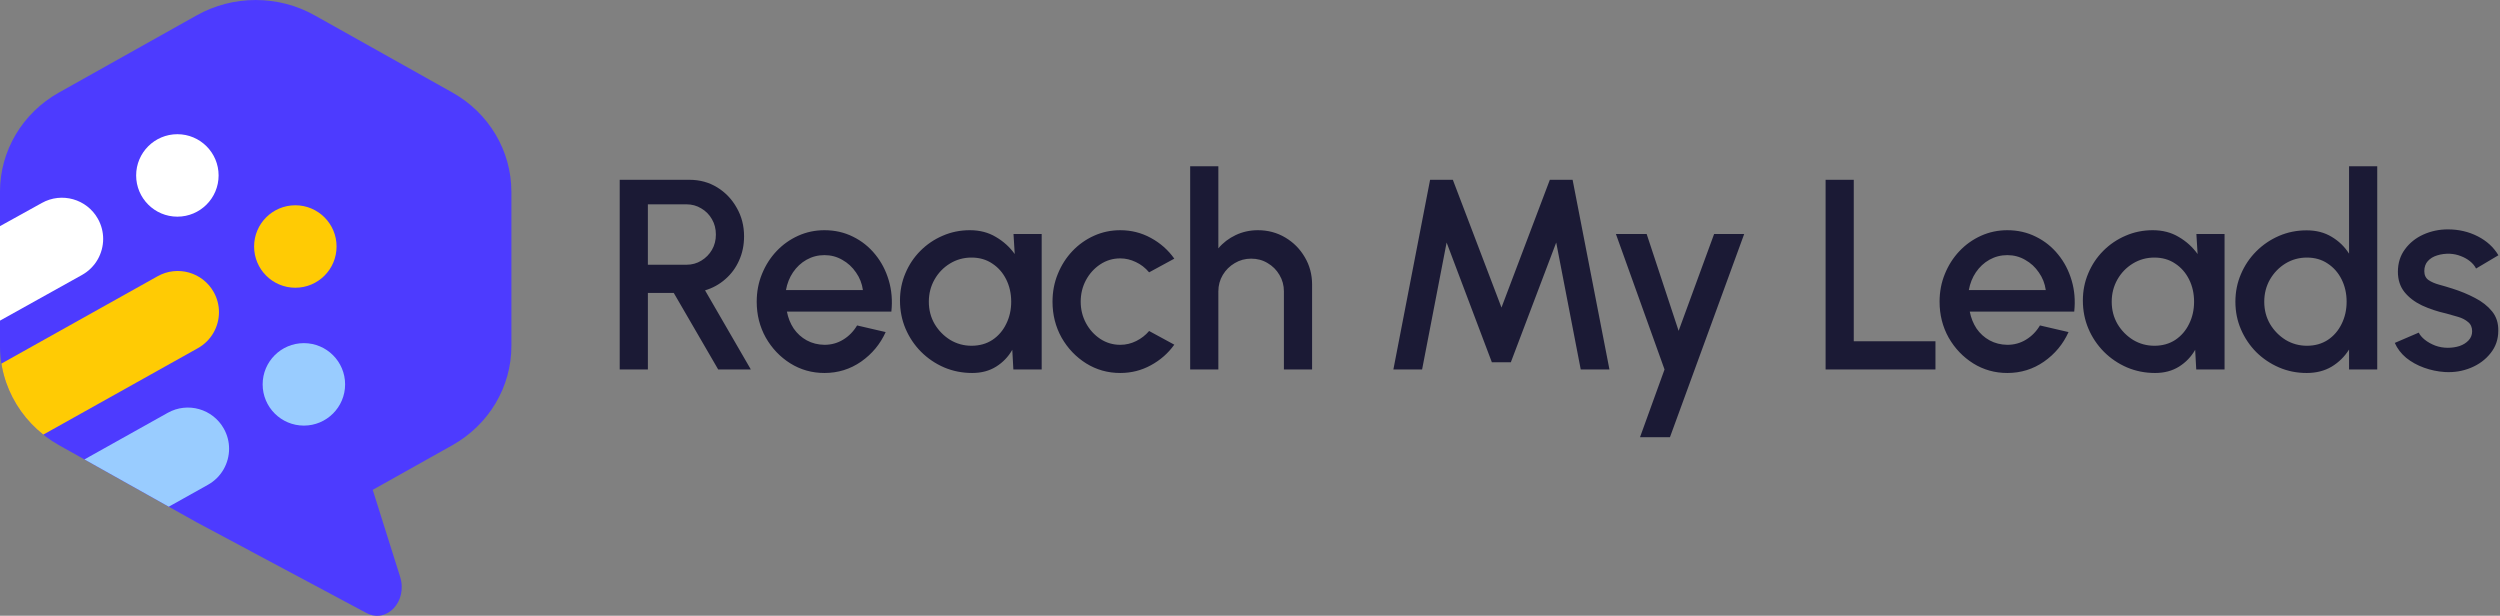 <svg fill="none" height="50" viewBox="0 0 203 50" width="203" xmlns="http://www.w3.org/2000/svg"><rect x="0" y="0" width="203" height="50" fill="#808080" stroke="none"/><path d="m41.526 15.564v12.531c0 3.322-1.826 6.39-4.789 8.053l-6.472 3.627 2.222 7.052c.635 2.01-1.09 3.843-2.76 2.933l-13.755-7.347-2.267-1.27-.324-.181-.844-.473-5.682-3.185-.324-.181-.067-.037-1.675-.937c-.377-.212-.736-.447-1.076-.702-.067-.051-.133-.102-.199-.155-.341-.269-.659-.561-.956-.87-1.235-1.292-2.074-2.907-2.403-4.655-.015-.081-.029-.162-.042-.242-.027-.158-.047-.319-.065-.479-.032-.313-.05-.63-.05-.949v-12.531c0-3.323 1.826-6.393 4.789-8.052l11.183-6.267c2.964-1.661 6.618-1.661 9.582 0l11.183 6.267c2.963 1.66 4.789 4.729 4.789 8.052z" fill="#4d3bff"/><path d="m8.377 19.399c0 1.173-.618 2.312-1.714 2.925l-6.663 3.711v-7.673l3.396-1.88c1.613-.903 3.652-.327 4.555 1.287.289.517.426 1.077.426 1.63z" fill="#fff"/><path d="m17.781 25.348c0 1.173-.618 2.311-1.714 2.924l-12.552 7.019c-.341-.269-.659-.561-.956-.87-1.235-1.292-2.074-2.907-2.403-4.655-.015-.081-.029-.162-.042-.242l12.685-7.094c1.614-.901 3.653-.326 4.555 1.288.29.517.427 1.078.427 1.631z" fill="#ffcb04"/><path d="m18.602 36.438c0 1.173-.618 2.312-1.714 2.925l-3.182 1.78-.324-.181-.844-.473-5.682-3.185 6.765-3.783c1.613-.903 3.652-.327 4.555 1.287.289.517.426 1.077.426 1.63z" fill="#9cf"/><path d="m14.403 17.593c1.849 0 3.348-1.499 3.348-3.348 0-1.849-1.499-3.348-3.348-3.348s-3.348 1.499-3.348 3.348c0 1.849 1.499 3.348 3.348 3.348z" fill="#fff"/><path d="m24.675 34.559c1.849 0 3.348-1.499 3.348-3.348 0-1.849-1.499-3.348-3.348-3.348-1.849 0-3.348 1.499-3.348 3.348 0 1.849 1.499 3.348 3.348 3.348z" fill="#9cf"/><path d="m23.981 23.364c1.849 0 3.348-1.499 3.348-3.348s-1.499-3.348-3.348-3.348-3.348 1.499-3.348 3.348 1.499 3.348 3.348 3.348z" fill="#ffcb04"/><path d="m50.32 30v-15.4h5.665c.836 0 1.588.205 2.255.616s1.195.964 1.584 1.661c.396.689.594 1.459.594 2.31 0 .719-.136 1.375-.407 1.969-.264.594-.638 1.1-1.122 1.518-.477.418-1.023.719-1.639.902l3.718 6.424h-2.651l-3.608-6.215h-2.101v6.215zm2.288-8.503h3.135c.44 0 .84-.11 1.199-.33.367-.22.656-.513.869-.88s.319-.781.319-1.243-.106-.876-.319-1.243c-.213-.374-.502-.667-.869-.88-.359-.22-.759-.33-1.199-.33h-3.135zm14.337 8.789c-1.012 0-1.936-.26-2.772-.781-.829-.521-1.492-1.217-1.991-2.09-.491-.88-.737-1.852-.737-2.915 0-.807.143-1.558.429-2.255.286-.704.678-1.32 1.177-1.848.506-.535 1.093-.953 1.76-1.254s1.379-.451 2.134-.451c.843 0 1.617.176 2.321.528.704.345 1.305.825 1.804 1.441.499.609.865 1.313 1.1 2.112.235.792.304 1.635.209 2.53h-8.481c.095.506.279.964.55 1.375.279.403.631.722 1.056.957.433.235.913.356 1.441.363.557 0 1.063-.139 1.518-.418.462-.279.84-.664 1.133-1.155l2.321.539c-.44.975-1.104 1.775-1.991 2.398-.887.616-1.881.924-2.981.924zm-3.124-6.732h6.248c-.073-.528-.26-1.005-.561-1.43-.293-.433-.664-.774-1.111-1.023-.44-.257-.924-.385-1.452-.385-.521 0-1.005.125-1.452.374-.44.249-.807.59-1.1 1.023-.286.425-.477.906-.572 1.441zm18.476-4.554h2.288v11h-2.299l-.088-1.595c-.323.565-.759 1.019-1.309 1.364s-1.199.517-1.947.517c-.807 0-1.566-.15-2.277-.451-.711-.308-1.338-.733-1.881-1.276-.535-.543-.953-1.166-1.254-1.87-.301-.711-.451-1.474-.451-2.288 0-.785.147-1.522.44-2.211.293-.697.7-1.305 1.221-1.826.521-.521 1.122-.928 1.804-1.221.689-.301 1.426-.451 2.211-.451.799 0 1.503.183 2.112.55.616.359 1.126.821 1.529 1.386zm-3.41 9.075c.645 0 1.21-.158 1.694-.473.484-.323.858-.755 1.122-1.298.271-.543.407-1.144.407-1.804 0-.667-.136-1.272-.407-1.815-.271-.543-.649-.972-1.133-1.287-.477-.323-1.038-.484-1.683-.484-.638 0-1.221.161-1.749.484s-.946.755-1.254 1.298-.462 1.144-.462 1.804c0 .667.158 1.272.473 1.815.323.535.744.964 1.265 1.287.528.315 1.104.473 1.727.473zm14.421-1.199 2.046 1.111c-.499.697-1.133 1.254-1.903 1.672-.763.418-1.591.627-2.486.627-1.012 0-1.936-.26-2.772-.781-.829-.521-1.492-1.217-1.991-2.09-.491-.88-.737-1.852-.737-2.915 0-.807.143-1.558.429-2.255.286-.704.678-1.32 1.177-1.848.506-.535 1.093-.953 1.76-1.254s1.379-.451 2.134-.451c.895 0 1.723.209 2.486.627.77.418 1.404.979 1.903 1.683l-2.046 1.111c-.308-.367-.667-.645-1.078-.836-.411-.198-.832-.297-1.265-.297-.601 0-1.148.165-1.639.495-.484.323-.869.752-1.155 1.287-.279.528-.418 1.107-.418 1.738 0 .623.143 1.203.429 1.738.286.528.671.953 1.155 1.276.491.323 1.034.484 1.628.484.455 0 .887-.103 1.298-.308s.759-.477 1.045-.814zm13.234-3.773v6.897h-2.288v-6.336c0-.491-.121-.939-.363-1.342-.235-.403-.554-.722-.957-.957-.396-.242-.843-.363-1.342-.363-.484 0-.928.121-1.331.363-.403.235-.726.554-.968.957s-.363.851-.363 1.342v6.336h-2.288v-16.5h2.288v6.666c.381-.455.851-.814 1.408-1.078.557-.264 1.159-.396 1.804-.396.814 0 1.555.198 2.222.594s1.195.928 1.584 1.595c.396.667.594 1.408.594 2.222zm6.601 6.897 2.981-15.4h1.848l3.949 10.373 3.927-10.373h1.848l2.992 15.4h-2.332l-1.991-10.307-3.685 9.724h-1.54l-3.674-9.724-1.991 10.307zm26.044-11h2.442l-6.028 16.5h-2.431l1.991-5.5-3.949-11h2.497l2.596 7.865zm9.052 11v-15.4h2.288v13.112h6.633v2.288zm14.755.286c-1.012 0-1.936-.26-2.772-.781-.828-.521-1.492-1.217-1.991-2.09-.491-.88-.737-1.852-.737-2.915 0-.807.143-1.558.429-2.255.286-.704.679-1.32 1.177-1.848.506-.535 1.093-.953 1.76-1.254.668-.301 1.379-.451 2.134-.451.844 0 1.617.176 2.321.528.704.345 1.306.825 1.804 1.441.499.609.866 1.313 1.1 2.112.235.792.305 1.635.209 2.53h-8.481c.096.506.279.964.55 1.375.279.403.631.722 1.056.957.433.235.913.356 1.441.363.558 0 1.064-.139 1.518-.418.462-.279.84-.664 1.133-1.155l2.321.539c-.44.975-1.103 1.775-1.991 2.398-.887.616-1.881.924-2.981.924zm-3.124-6.732h6.248c-.073-.528-.26-1.005-.561-1.43-.293-.433-.663-.774-1.111-1.023-.44-.257-.924-.385-1.452-.385-.52 0-1.004.125-1.452.374-.44.249-.806.59-1.1 1.023-.286.425-.476.906-.572 1.441zm18.477-4.554h2.288v11h-2.299l-.088-1.595c-.323.565-.759 1.019-1.309 1.364s-1.199.517-1.947.517c-.807 0-1.566-.15-2.277-.451-.712-.308-1.339-.733-1.881-1.276-.536-.543-.954-1.166-1.254-1.87-.301-.711-.451-1.474-.451-2.288 0-.785.146-1.522.44-2.211.293-.697.7-1.305 1.221-1.826.52-.521 1.122-.928 1.804-1.221.689-.301 1.426-.451 2.211-.451.799 0 1.503.183 2.112.55.616.359 1.125.821 1.529 1.386zm-3.41 9.075c.645 0 1.21-.158 1.694-.473.484-.323.858-.755 1.122-1.298.271-.543.407-1.144.407-1.804 0-.667-.136-1.272-.407-1.815-.272-.543-.649-.972-1.133-1.287-.477-.323-1.038-.484-1.683-.484-.638 0-1.221.161-1.749.484s-.946.755-1.254 1.298-.462 1.144-.462 1.804c0 .667.157 1.272.473 1.815.322.535.744.964 1.265 1.287.528.315 1.103.473 1.727.473zm15.807-14.575h2.288v16.5h-2.288v-1.617c-.36.572-.829 1.034-1.408 1.386-.58.345-1.258.517-2.035.517-.8 0-1.548-.15-2.244-.451-.697-.301-1.313-.715-1.848-1.243-.528-.535-.943-1.151-1.243-1.848-.301-.697-.451-1.445-.451-2.244s.15-1.547.451-2.244c.3-.704.715-1.32 1.243-1.848.535-.535 1.151-.953 1.848-1.254.696-.301 1.444-.451 2.244-.451.777 0 1.455.176 2.035.528.579.345 1.048.799 1.408 1.364zm-3.421 14.575c.645 0 1.21-.158 1.694-.473.484-.323.858-.755 1.122-1.298.271-.543.407-1.144.407-1.804 0-.667-.136-1.272-.407-1.815-.272-.543-.649-.972-1.133-1.287-.477-.323-1.038-.484-1.683-.484-.638 0-1.221.161-1.749.484-.521.323-.939.755-1.254 1.298-.308.543-.462 1.144-.462 1.804 0 .667.157 1.272.473 1.815.322.535.744.964 1.265 1.287.528.315 1.103.473 1.727.473zm11.204 2.134c-.579-.037-1.144-.154-1.694-.352s-1.034-.466-1.452-.803c-.411-.345-.719-.748-.924-1.21l1.947-.836c.095.198.26.392.495.583.242.191.524.348.847.473.323.117.66.176 1.012.176.345 0 .664-.048.957-.143.301-.103.546-.257.737-.462s.286-.451.286-.737c0-.323-.11-.572-.33-.748-.213-.183-.48-.323-.803-.418s-.645-.187-.968-.275c-.719-.161-1.379-.381-1.98-.66-.594-.286-1.067-.649-1.419-1.089-.352-.447-.528-.994-.528-1.639 0-.704.191-1.313.572-1.826.381-.521.88-.92 1.496-1.199.623-.279 1.287-.418 1.991-.418.88 0 1.687.187 2.42.561s1.294.887 1.683 1.54l-1.815 1.078c-.11-.22-.275-.418-.495-.594s-.469-.315-.748-.418c-.279-.11-.568-.172-.869-.187-.374-.015-.722.029-1.045.132-.315.095-.568.249-.759.462s-.286.484-.286.814c0 .323.114.565.341.726.227.154.513.279.858.374.352.095.711.202 1.078.319.653.205 1.265.458 1.837.759.572.293 1.034.656 1.386 1.089s.521.961.506 1.584c0 .689-.209 1.294-.627 1.815-.411.521-.946.917-1.606 1.188s-1.36.385-2.101.341z" fill="#1b1a35"/></svg>